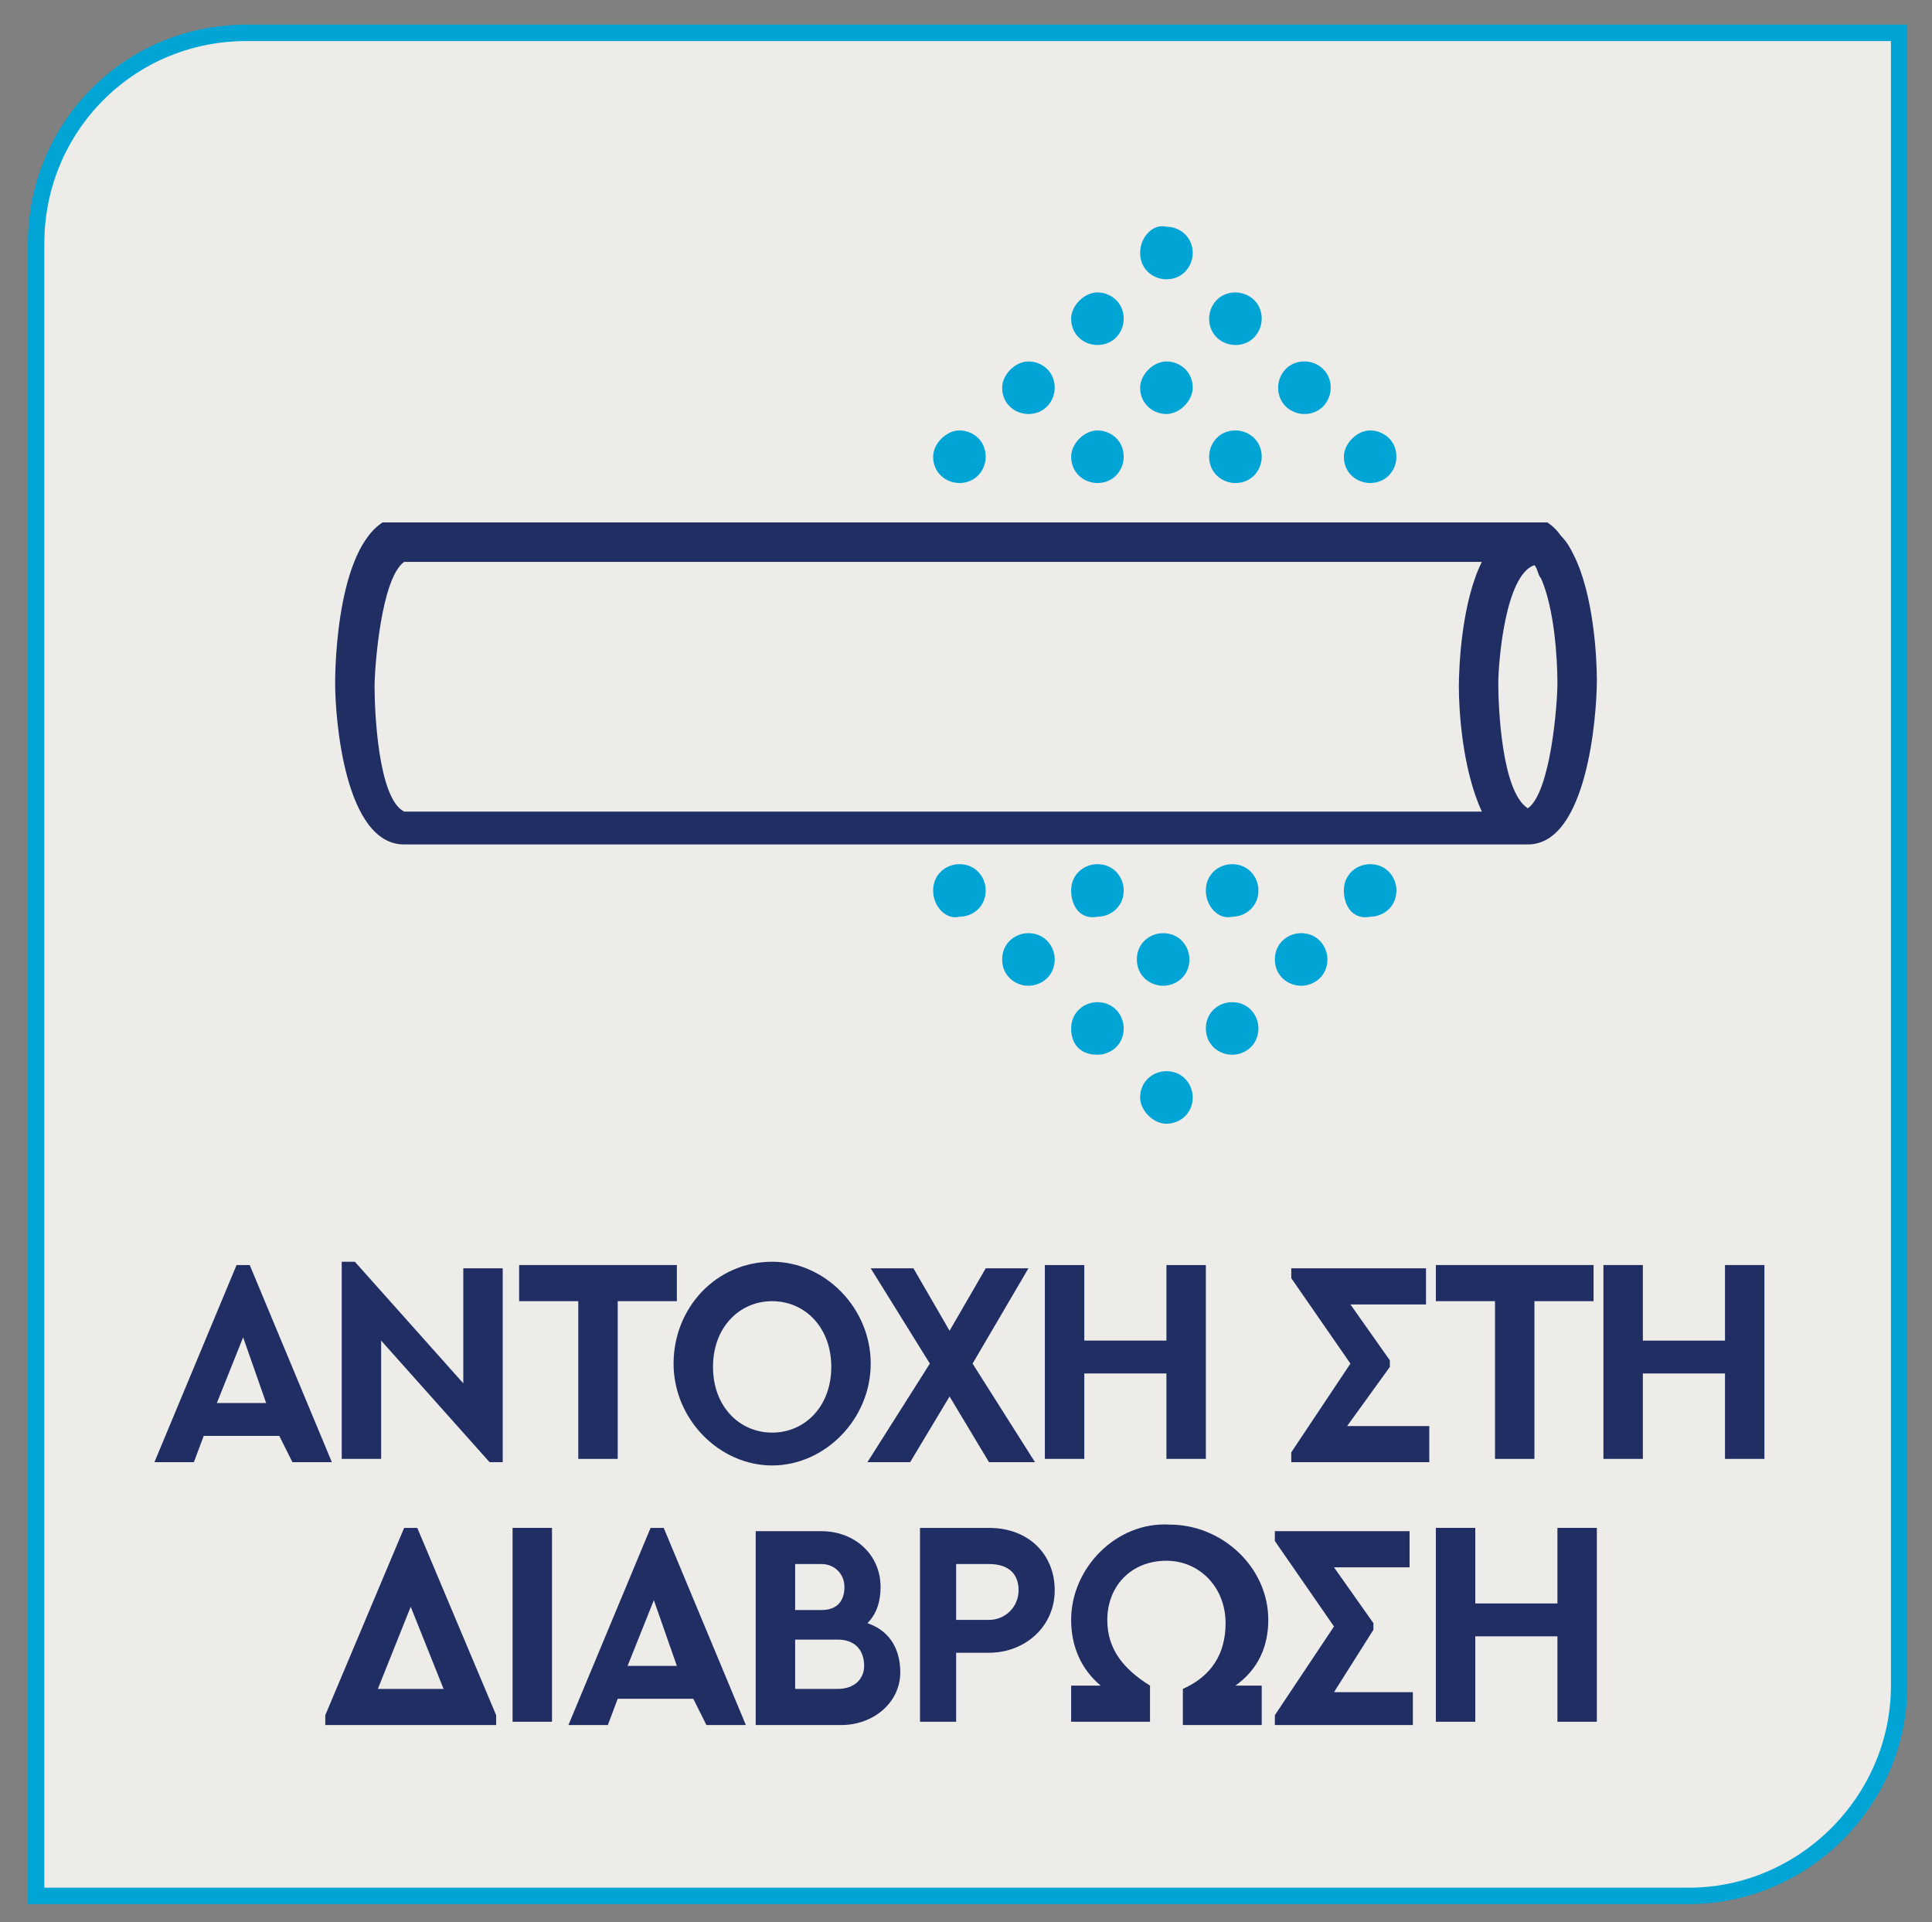 <?xml version="1.0" encoding="utf-8"?>
<!-- Generator: Adobe Illustrator 26.0.1, SVG Export Plug-In . SVG Version: 6.00 Build 0)  -->
<svg version="1.1" id="Layer_1" xmlns="http://www.w3.org/2000/svg" xmlns:xlink="http://www.w3.org/1999/xlink" x="0px" y="0px"
	 viewBox="0 0 58.8 58.5" style="enable-background:new 0 0 58.8 58.5;" xml:space="preserve">
<rect x="0" y="0" width="58.8" height="58.5" fill="#808080" stroke="none"/>
<style type="text/css">
	.st0{clip-path:url(#SVGID_00000141449858746882297960000009531867106190954396_);fill:#EDECE8;}
	
		.st1{clip-path:url(#SVGID_00000141449858746882297960000009531867106190954396_);fill:none;stroke:#00A5D6;stroke-width:0.5;stroke-miterlimit:10;}
	.st2{clip-path:url(#SVGID_00000051352420305720436700000006889179951955990917_);fill:#212E64;}
	.st3{clip-path:url(#SVGID_00000040544581005413730920000017836186699521492864_);fill:#00A5D6;}
	.st4{fill:#212E64;}
</style>
<g>
	<defs>
		<rect id="SVGID_1_" x="-8.2" y="-6.3" width="75.2" height="65.2"/>
	</defs>
	<clipPath id="SVGID_00000016757306643506790850000014333829587386980283_">
		<use xlink:href="#SVGID_1_"  style="overflow:visible;"/>
	</clipPath>
	<path style="clip-path:url(#SVGID_00000016757306643506790850000014333829587386980283_);fill:#EDECE8;" d="M7.5,1
		C3.9,1,1.1,3.9,1.1,7.4v50.3h50.3c3.5,0,6.4-2.9,6.4-6.4V1H7.5z"/>
	
		<path style="clip-path:url(#SVGID_00000016757306643506790850000014333829587386980283_);fill:none;stroke:#00A5D6;stroke-width:0.5;stroke-miterlimit:10;" d="
		M7.5,1C3.9,1,1.1,3.9,1.1,7.4v50.3h50.3c3.5,0,6.4-2.9,6.4-6.4V1H7.5z"/>
</g>
<g>
	<defs>
		<rect id="SVGID_00000133524518299258799540000011814660636709686438_" x="10.2" y="15.9" width="38.5" height="9.9"/>
	</defs>
	<clipPath id="SVGID_00000078015070873464002450000000818993089914014094_">
		<use xlink:href="#SVGID_00000133524518299258799540000011814660636709686438_"  style="overflow:visible;"/>
	</clipPath>
	<path style="clip-path:url(#SVGID_00000078015070873464002450000000818993089914014094_);fill:#212E64;" d="M10.2,20.8
		c0,1.1,0.3,4.9,2.1,4.9h4.4H29h6.1h11.4c1.8,0,2.1-3.9,2.1-5c0-0.7-0.1-2.6-0.7-3.8c-0.1-0.2-0.2-0.4-0.4-0.6
		c-0.2-0.3-0.6-0.6-1-0.6H35.2H29H14.1h-1.9C10.4,15.9,10.2,19.7,10.2,20.8 M46.9,17.6c0.4,0.9,0.5,2.4,0.5,3.2
		c0,0.6-0.2,3.3-0.9,3.8c-0.8-0.5-0.9-3.1-0.9-3.8c0-0.6,0.2-3.3,1.1-3.6C46.8,17.3,46.8,17.5,46.9,17.6 M45.1,17.1
		c-0.6,1.2-0.7,3.1-0.7,3.8c0,0.7,0.1,2.5,0.7,3.8l-32.8,0c-0.8-0.4-0.9-3.1-0.9-3.8c0-0.6,0.2-3.3,0.9-3.8H45.1z"/>
</g>
<g>
	<defs>
		<rect id="SVGID_00000152253078088352387550000017247994163484501642_" x="-8.2" y="-6.3" width="75.2" height="65.2"/>
	</defs>
	<clipPath id="SVGID_00000010284897204799291210000017825759257826547860_">
		<use xlink:href="#SVGID_00000152253078088352387550000017247994163484501642_"  style="overflow:visible;"/>
	</clipPath>
	<path style="clip-path:url(#SVGID_00000010284897204799291210000017825759257826547860_);fill:#00A5D6;" d="M40.9,27.1
		c0-0.5,0.4-0.8,0.8-0.8c0.5,0,0.8,0.4,0.8,0.8c0,0.5-0.4,0.8-0.8,0.8C41.2,28,40.9,27.6,40.9,27.1"/>
	<path style="clip-path:url(#SVGID_00000010284897204799291210000017825759257826547860_);fill:#00A5D6;" d="M38.8,29.2
		c0-0.5,0.4-0.8,0.8-0.8c0.5,0,0.8,0.4,0.8,0.8c0,0.5-0.4,0.8-0.8,0.8C39.2,30,38.8,29.7,38.8,29.2"/>
	<path style="clip-path:url(#SVGID_00000010284897204799291210000017825759257826547860_);fill:#00A5D6;" d="M36.7,31.3
		c0-0.5,0.4-0.8,0.8-0.8c0.5,0,0.8,0.4,0.8,0.8c0,0.5-0.4,0.8-0.8,0.8C37.1,32.1,36.7,31.8,36.7,31.3"/>
	<path style="clip-path:url(#SVGID_00000010284897204799291210000017825759257826547860_);fill:#00A5D6;" d="M34.7,33.4
		c0-0.5,0.4-0.8,0.8-0.8c0.5,0,0.8,0.4,0.8,0.8c0,0.5-0.4,0.8-0.8,0.8C35.1,34.2,34.7,33.8,34.7,33.4"/>
	<path style="clip-path:url(#SVGID_00000010284897204799291210000017825759257826547860_);fill:#00A5D6;" d="M36.7,27.1
		c0-0.5,0.4-0.8,0.8-0.8c0.5,0,0.8,0.4,0.8,0.8c0,0.5-0.4,0.8-0.8,0.8C37.1,28,36.7,27.6,36.7,27.1"/>
	<path style="clip-path:url(#SVGID_00000010284897204799291210000017825759257826547860_);fill:#00A5D6;" d="M34.6,29.2
		c0-0.5,0.4-0.8,0.8-0.8c0.5,0,0.8,0.4,0.8,0.8c0,0.5-0.4,0.8-0.8,0.8C35,30,34.6,29.7,34.6,29.2"/>
	<path style="clip-path:url(#SVGID_00000010284897204799291210000017825759257826547860_);fill:#00A5D6;" d="M32.6,31.3
		c0-0.5,0.4-0.8,0.8-0.8c0.5,0,0.8,0.4,0.8,0.8c0,0.5-0.4,0.8-0.8,0.8C32.9,32.1,32.6,31.8,32.6,31.3"/>
	<path style="clip-path:url(#SVGID_00000010284897204799291210000017825759257826547860_);fill:#00A5D6;" d="M30.5,29.2
		c0-0.5,0.4-0.8,0.8-0.8c0.5,0,0.8,0.4,0.8,0.8c0,0.5-0.4,0.8-0.8,0.8C30.9,30,30.5,29.7,30.5,29.2"/>
	<path style="clip-path:url(#SVGID_00000010284897204799291210000017825759257826547860_);fill:#00A5D6;" d="M32.6,27.1
		c0-0.5,0.4-0.8,0.8-0.8c0.5,0,0.8,0.4,0.8,0.8c0,0.5-0.4,0.8-0.8,0.8C32.9,28,32.6,27.6,32.6,27.1"/>
	<path style="clip-path:url(#SVGID_00000010284897204799291210000017825759257826547860_);fill:#00A5D6;" d="M28.4,27.1
		c0-0.5,0.4-0.8,0.8-0.8c0.5,0,0.8,0.4,0.8,0.8c0,0.5-0.4,0.8-0.8,0.8C28.8,28,28.4,27.6,28.4,27.1"/>
	<path style="clip-path:url(#SVGID_00000010284897204799291210000017825759257826547860_);fill:#00A5D6;" d="M40.9,13.9
		c0,0.5,0.4,0.8,0.8,0.8c0.5,0,0.8-0.4,0.8-0.8c0-0.5-0.4-0.8-0.8-0.8C41.3,13.1,40.9,13.5,40.9,13.9"/>
	<path style="clip-path:url(#SVGID_00000010284897204799291210000017825759257826547860_);fill:#00A5D6;" d="M38.9,11.8
		c0,0.5,0.4,0.8,0.8,0.8c0.5,0,0.8-0.4,0.8-0.8c0-0.5-0.4-0.8-0.8-0.8C39.2,11,38.9,11.4,38.9,11.8"/>
	<path style="clip-path:url(#SVGID_00000010284897204799291210000017825759257826547860_);fill:#00A5D6;" d="M36.8,9.7
		c0,0.5,0.4,0.8,0.8,0.8c0.5,0,0.8-0.4,0.8-0.8c0-0.5-0.4-0.8-0.8-0.8C37.1,8.9,36.8,9.3,36.8,9.7"/>
	<path style="clip-path:url(#SVGID_00000010284897204799291210000017825759257826547860_);fill:#00A5D6;" d="M34.7,7.7
		c0,0.5,0.4,0.8,0.8,0.8c0.5,0,0.8-0.4,0.8-0.8c0-0.5-0.4-0.8-0.8-0.8C35.1,6.8,34.7,7.2,34.7,7.7"/>
	<path style="clip-path:url(#SVGID_00000010284897204799291210000017825759257826547860_);fill:#00A5D6;" d="M36.8,13.9
		c0,0.5,0.4,0.8,0.8,0.8c0.5,0,0.8-0.4,0.8-0.8c0-0.5-0.4-0.8-0.8-0.8C37.1,13.1,36.8,13.5,36.8,13.9"/>
	<path style="clip-path:url(#SVGID_00000010284897204799291210000017825759257826547860_);fill:#00A5D6;" d="M34.7,11.8
		c0,0.5,0.4,0.8,0.8,0.8s0.8-0.4,0.8-0.8c0-0.5-0.4-0.8-0.8-0.8S34.7,11.4,34.7,11.8"/>
	<path style="clip-path:url(#SVGID_00000010284897204799291210000017825759257826547860_);fill:#00A5D6;" d="M32.6,9.7
		c0,0.5,0.4,0.8,0.8,0.8c0.5,0,0.8-0.4,0.8-0.8c0-0.5-0.4-0.8-0.8-0.8C33,8.9,32.6,9.3,32.6,9.7"/>
	<path style="clip-path:url(#SVGID_00000010284897204799291210000017825759257826547860_);fill:#00A5D6;" d="M30.5,11.8
		c0,0.5,0.4,0.8,0.8,0.8c0.5,0,0.8-0.4,0.8-0.8c0-0.5-0.4-0.8-0.8-0.8C30.9,11,30.5,11.4,30.5,11.8"/>
	<path style="clip-path:url(#SVGID_00000010284897204799291210000017825759257826547860_);fill:#00A5D6;" d="M32.6,13.9
		c0,0.5,0.4,0.8,0.8,0.8c0.5,0,0.8-0.4,0.8-0.8c0-0.5-0.4-0.8-0.8-0.8C33,13.1,32.6,13.5,32.6,13.9"/>
	<path style="clip-path:url(#SVGID_00000010284897204799291210000017825759257826547860_);fill:#00A5D6;" d="M28.4,13.9
		c0,0.5,0.4,0.8,0.8,0.8c0.5,0,0.8-0.4,0.8-0.8c0-0.5-0.4-0.8-0.8-0.8C28.8,13.1,28.4,13.5,28.4,13.9"/>
</g>
<g>
	<path class="st4" d="M8.5,43.7H6.2l-0.3,0.8H4.7l2.5-6h0.4l2.5,6H8.9L8.5,43.7z M7.4,40.7l-0.8,2h1.5L7.4,40.7z"/>
	<path class="st4" d="M15.3,38.5v6h-0.4l-3.3-3.7v3.6h-1.2v-6h0.4l3.3,3.7v-3.5H15.3z"/>
	<path class="st4" d="M17.6,39.6h-1.8v-1.1h4.8v1.1h-1.8v4.8h-1.2V39.6z"/>
	<path class="st4" d="M23.5,38.4c1.6,0,3,1.4,3,3.1c0,1.7-1.4,3.1-3,3.1c-1.6,0-3-1.4-3-3.1C20.5,39.8,21.8,38.4,23.5,38.4z
		 M23.5,39.6c-1,0-1.8,0.8-1.8,2s0.8,2,1.8,2c1,0,1.8-0.8,1.8-2C25.3,40.4,24.5,39.6,23.5,39.6z"/>
	<path class="st4" d="M30.1,44.5l-1.2-2l-1.2,2h-1.3l1.9-3l-1.8-2.9h1.3l1.1,1.9l1.1-1.9h1.3l-1.7,2.9l1.9,3H30.1z"/>
	<path class="st4" d="M31.8,38.5H33v2.3h2.5v-2.3h1.2v5.9h-1.2v-2.6H33v2.6h-1.2V38.5z"/>
	<path class="st4" d="M43.5,43.4v1.1h-4.2v-0.3l1.8-2.7l-1.8-2.6v-0.3h4.1v1.1h-2.3l1.2,1.7v0.2L41,43.4H43.5z"/>
	<path class="st4" d="M45.5,39.6h-1.8v-1.1h4.8v1.1h-1.8v4.8h-1.2V39.6z"/>
</g>
<g>
	<path class="st4" d="M48.8,38.5h1.2v2.3h2.5v-2.3h1.2v5.9h-1.2v-2.6h-2.5v2.6h-1.2V38.5z"/>
</g>
<g>
	<path class="st4" d="M15.1,52.2v0.3H9.9v-0.3l2.4-5.7h0.4L15.1,52.2z M12.5,48.9l-1,2.5h2L12.5,48.9z"/>
	<path class="st4" d="M15.6,46.5h1.2v5.9h-1.2V46.5z"/>
</g>
<g>
	<path class="st4" d="M21.1,51.7h-2.3l-0.3,0.8h-1.2l2.5-6h0.4l2.5,6h-1.2L21.1,51.7z M19.9,48.7l-0.8,2h1.5L19.9,48.7z"/>
</g>
<g>
	<path class="st4" d="M25.6,52.5H23v-5.9h2c1,0,1.8,0.7,1.8,1.7c0,0.4-0.1,0.8-0.4,1.1c0.6,0.2,1,0.7,1,1.5
		C27.4,51.8,26.6,52.5,25.6,52.5z M24.2,47.6v1.4H25c0.5,0,0.7-0.3,0.7-0.7c0-0.4-0.3-0.7-0.7-0.7H24.2z M25.5,49.9h-1.3v1.5h1.3
		c0.5,0,0.8-0.3,0.8-0.7C26.3,50.2,26,49.9,25.5,49.9z"/>
	<path class="st4" d="M28,46.5h2.1c1.2,0,2,0.8,2,1.9c0,1.1-0.9,1.9-2,1.9h-1v2.1H28V46.5z M30.1,49.3c0.5,0,0.9-0.4,0.9-0.9
		c0-0.5-0.3-0.8-0.9-0.8h-1v1.7H30.1z"/>
	<path class="st4" d="M38.4,51.4v1.1H36v-1.1c0.9-0.4,1.3-1.1,1.3-2c0-1.1-0.8-1.9-1.8-1.9c-1.1,0-1.8,0.8-1.8,1.8
		c0,0.9,0.5,1.5,1.3,2v1.1h-2.4v-1.1h0.9c-0.6-0.5-0.9-1.2-0.9-2c0-1.6,1.4-3,3-2.9c1.6,0,3,1.3,3,2.9c0,0.8-0.3,1.5-1,2H38.4z"/>
	<path class="st4" d="M43,51.4v1.1h-4.2v-0.3l1.8-2.7l-1.8-2.6v-0.3h4.1v1.1h-2.3l1.2,1.7v0.2l-1.2,1.9H43z"/>
</g>
<g>
	<path class="st4" d="M43.7,46.5h1.2v2.3h2.5v-2.3h1.2v5.9h-1.2v-2.6h-2.5v2.6h-1.2V46.5z"/>
</g>
</svg>
